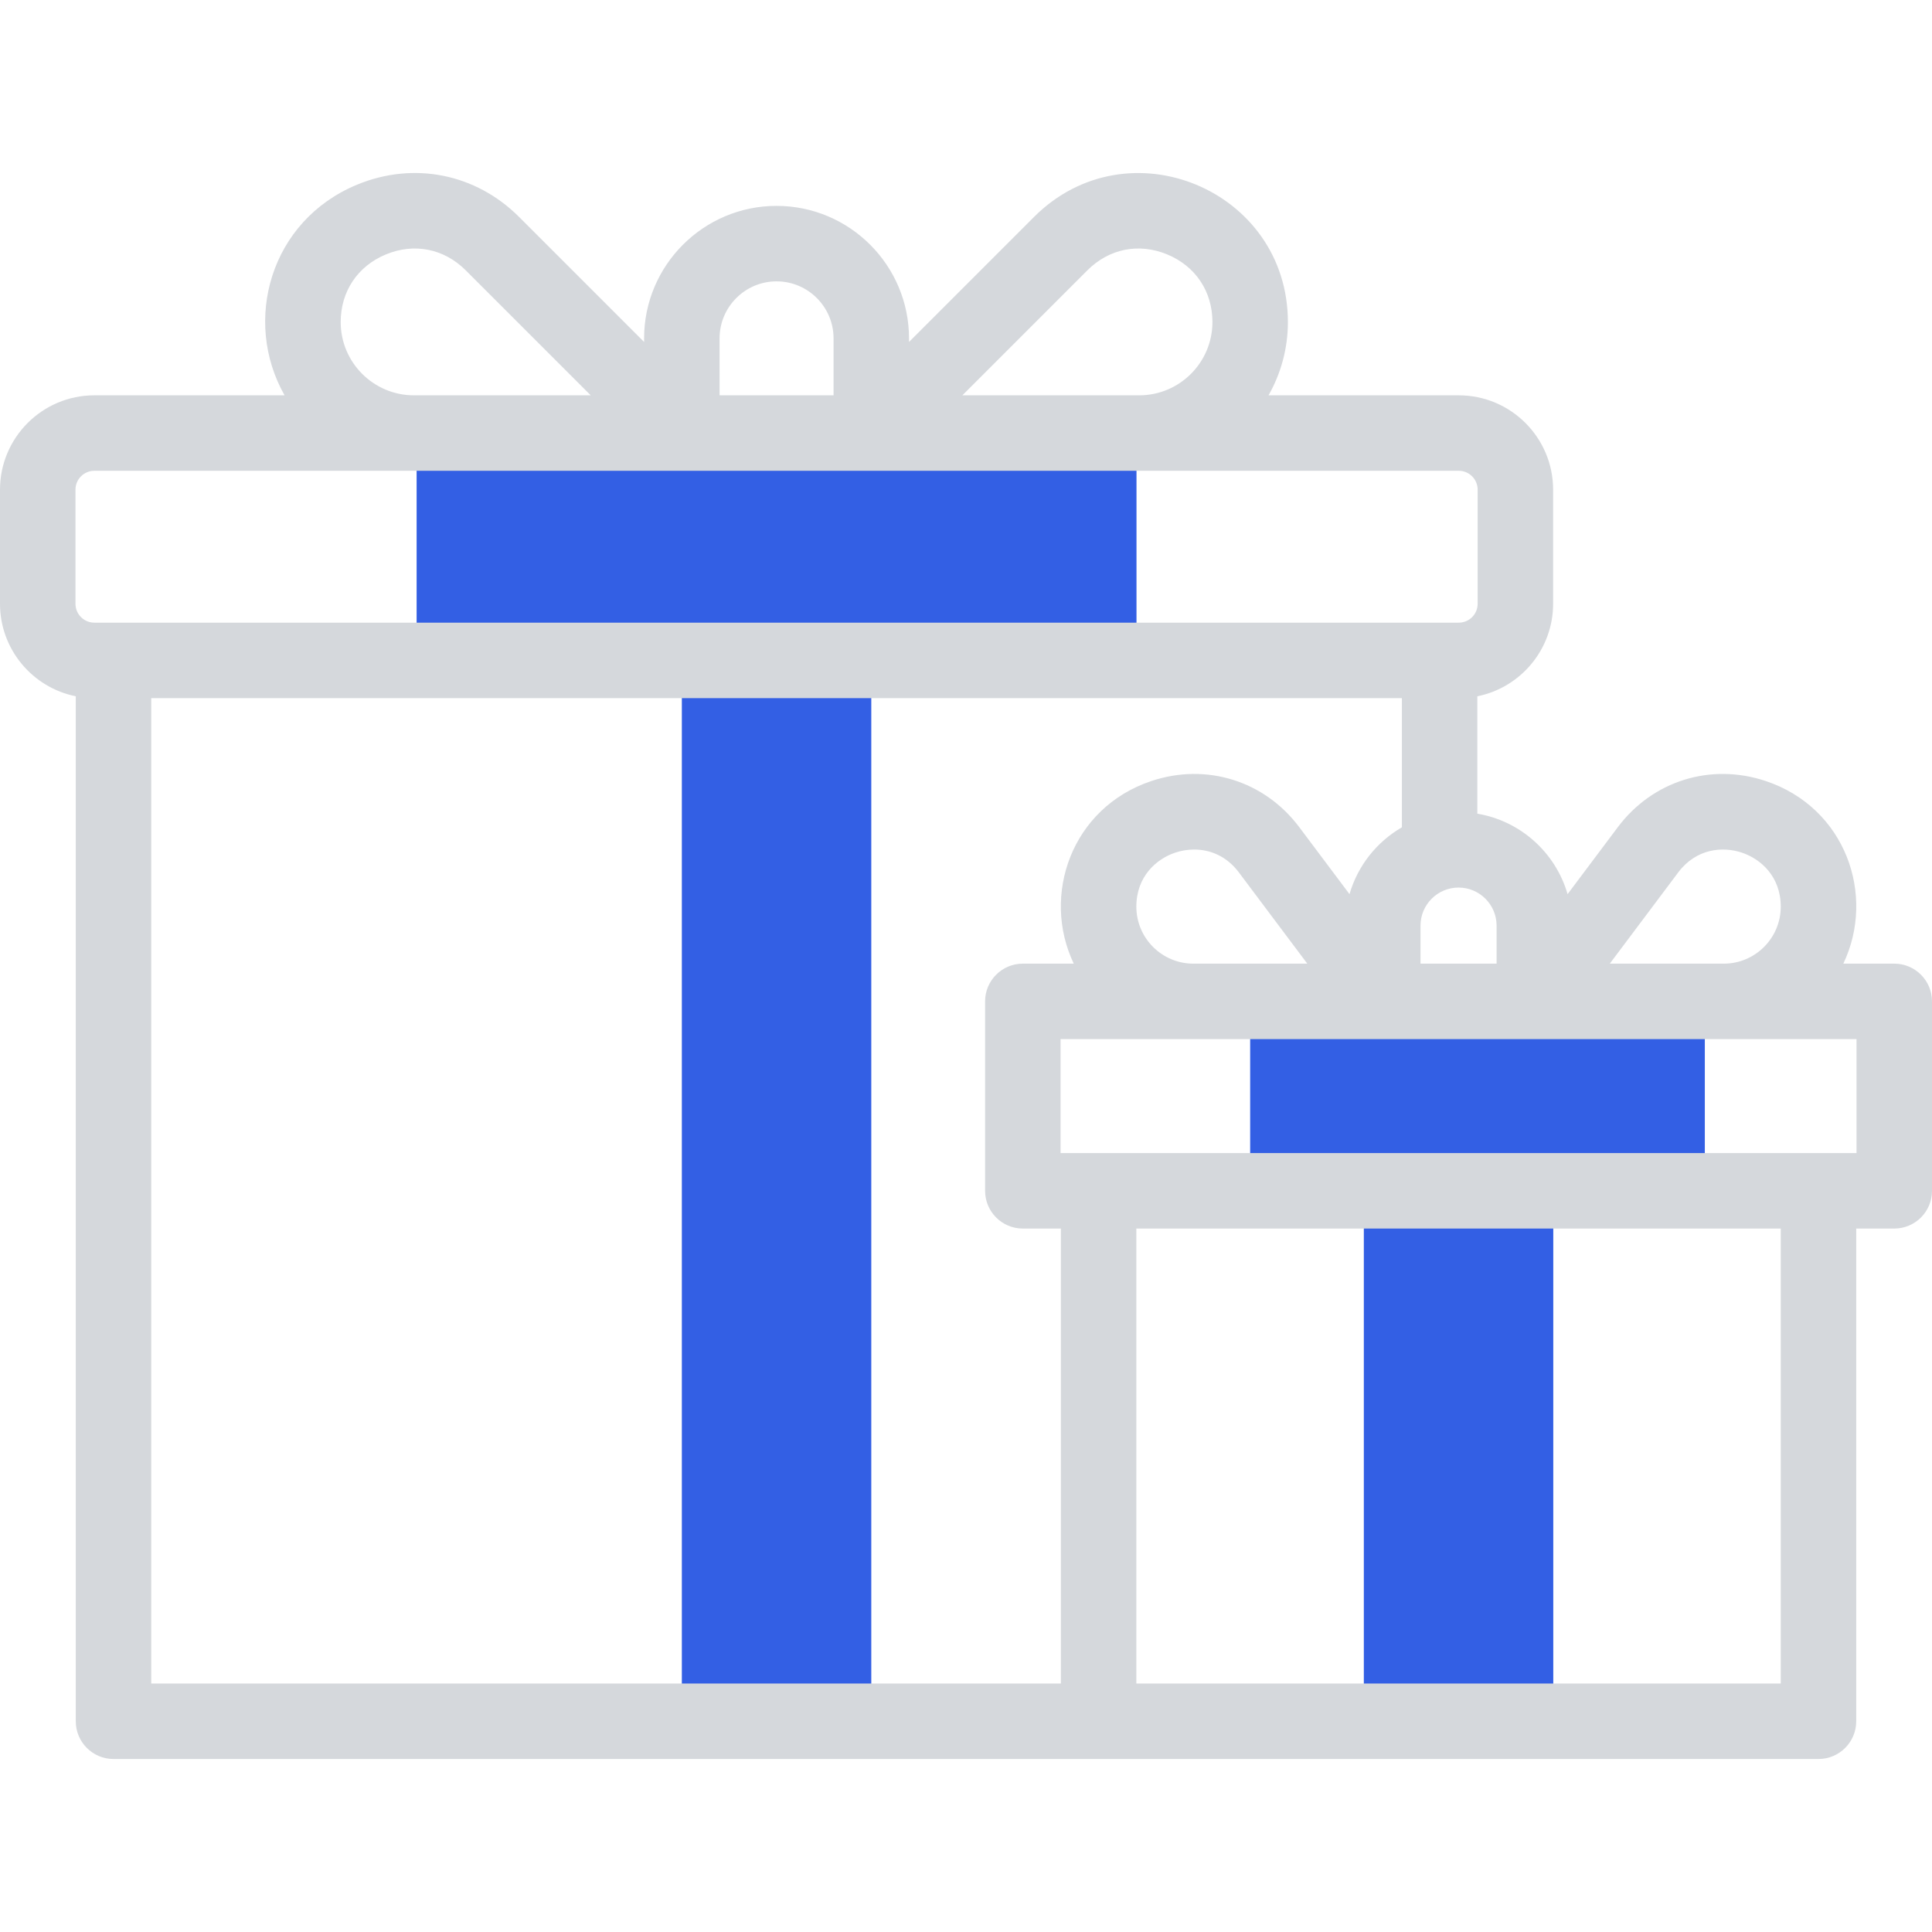<svg xmlns="http://www.w3.org/2000/svg" xmlns:xlink="http://www.w3.org/1999/xlink" id="Capa_1" x="0px" y="0px" width="512px" height="512px" viewBox="0 0 512 512" xml:space="preserve"><g>	<g>		<path id="XMLID_188_" fill="#335FE4" d="M331.306,265.378h120.49v50.204h-120.49V265.378z"></path>		<path id="XMLID_195_" fill="#335FE4" d="M110.408,114.765h190.775v60.245H110.408V114.765z"></path>		<path id="XMLID_187_" fill="#335FE4" d="M361.429,315.582h50.204v140.572h-50.204V315.582z"></path>		<path id="XMLID_194_" fill="#335FE4" d="M180.694,175.01h50.204v281.144h-50.204V175.01z"></path>	</g>	<g>		<path fill="#D5D8DC" d="M502,255.377h-13.502c8.667-18.11,0.618-41.336-20.58-48.402c-14.579-4.862-29.961-0.057-39.184,12.239   l-13.307,17.743c-3.176-10.988-12.457-19.405-23.917-21.323v-31.112c11.438-2.291,20.082-12.41,20.082-24.512v-30.245   c0-13.785-11.215-25-25-25h-50.418c3.259-5.734,5.132-12.354,5.132-19.408c0-35.095-42.417-52.724-67.275-27.867l-33.132,33.133   v-0.959c0-19.355-15.747-35.103-35.104-35.103c-19.355,0-35.102,15.747-35.102,35.103v0.959L137.561,57.49   c-11.487-11.485-27.942-14.758-42.948-8.542c-23.046,9.546-30.387,36.131-19.196,55.817H25c-13.785,0-25,11.215-25,25v30.245   c0,12.102,8.645,22.22,20.082,24.512v271.631c0,5.521,4.479,10,10,10h451.837c5.521,0,10-4.479,10-10V325.581H502   c5.522,0,10-4.478,10-10v-50.204C512,259.855,507.522,255.377,502,255.377L502,255.377z M444.734,231.214   c4.815-6.421,11.867-6.932,16.857-5.266c4.992,1.664,10.326,6.302,10.326,14.327c0,8.327-6.774,15.102-15.103,15.102h-30.204   L444.734,231.214z M396.612,245.296v10.081h-20.163v-10.081c0-5.56,4.523-10.082,10.081-10.082   C392.091,235.214,396.612,239.737,396.612,245.296z M301.143,240.276c0-8.025,5.334-12.663,10.326-14.327   c1.516-0.506,3.221-0.811,4.995-0.811c4.07,0,8.509,1.605,11.861,6.076l18.123,24.163h-30.204   C307.918,255.377,301.143,248.603,301.143,240.276L301.143,240.276z M288.173,71.632c5.741-5.741,13.649-7.317,21.151-4.207   c7.503,3.107,11.982,9.811,11.982,17.932c0,10.702-8.706,19.408-19.408,19.408H255.04L288.173,71.632z M190.694,89.664   c0-8.327,6.773-15.103,15.102-15.103s15.104,6.775,15.104,15.103v15.102h-30.204L190.694,89.664L190.694,89.664z M90.286,85.357   c0-8.121,4.479-14.824,11.981-17.932c7.485-3.103,15.397-1.546,21.15,4.207l33.133,33.133h-46.857   C98.992,104.765,90.286,96.059,90.286,85.357z M20,129.765c0-2.757,2.243-5,5-5h361.593c2.757,0,5,2.243,5,5v30.245   c0,2.757-2.243,5-5,5c-16.852,0-345.001,0-361.593,0c-2.757,0-5-2.243-5-5V129.765z M40.082,185.01H371.51v34.24   c-6.653,3.852-11.698,10.175-13.876,17.708l-13.309-17.743c-9.221-12.294-24.599-17.102-39.182-12.239   c-21.19,7.062-29.237,30.318-20.582,48.402h-13.501c-5.522,0-10,4.478-10,10v50.204c0,5.521,4.478,10,10,10h10.081v120.571H40.082   V185.01z M471.919,446.153H301.143V325.581h170.775V446.153z M492,305.581c-12.276,0-199.255,0-210.938,0v-30.204H492V305.581z"></path>	</g></g></svg>